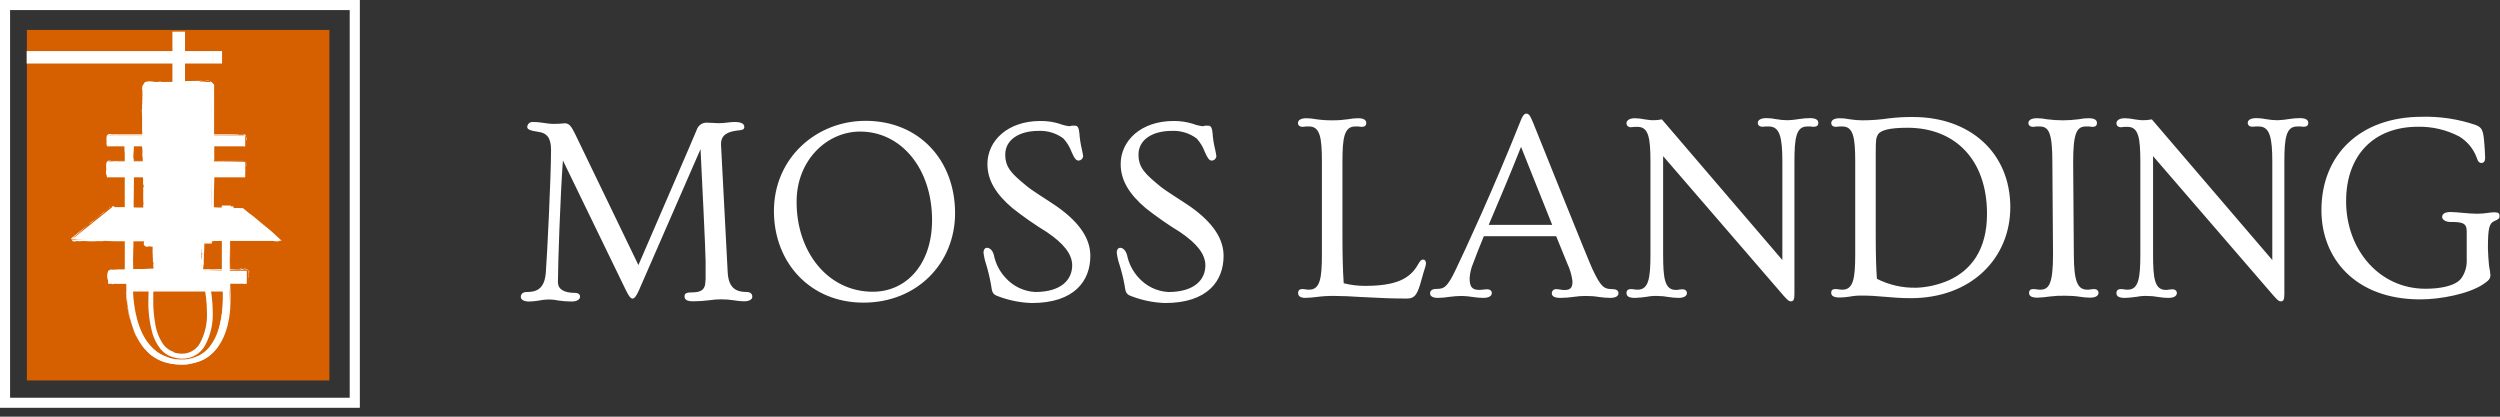 <svg xmlns="http://www.w3.org/2000/svg" width="264" height="44" fill="none">
  <rect width="100%" height="100%" fill="#333333" stroke="none"/>
  <path fill="#fff" d="M55.578 30.837c.9 0 1.905-.164 2.057-2.016.129-1.519.555-10.149.555-13.012 0-1.338-.514-1.753-1.274-1.875-.964-.14-1.239-.275-1.239-.526.003-.076.021-.151.054-.22.033-.069.081-.13.139-.179.058-.05.126-.086.2-.108.073-.022.15-.028.226-.018.911 0 1.396.199 2.168.199.771 0 .882-.058 1.215-.058.444 0 .689.386 1.052 1.122L67.416 27.992c1.239-2.886 5.995-13.836 6.158-14.28.069-.22.206-.413.392-.55.186-.137.411-.21.642-.21.473 0 .97.058 1.297.058.637 0 1.169-.129 1.659-.129.76 0 1.034.21 1.034.514 0 .304-.193.333-.783.397-.847.111-1.753.374-1.671 1.578l.701 13.398c.099 1.864 1.122 2.057 2.016 2.068.362 0 .584.181.584.497s-.374.485-.871.485c-.347-.006-.693-.04-1.034-.099-.465-.076-.936-.114-1.408-.111-.413.001-.825.034-1.233.099-.568.071-1.14.108-1.712.111-.66 0-.9-.193-.9-.514 0-.321.21-.427.759-.427.982 0 1.286-.275 1.414-.812.053-.387.07-.778.053-1.169v-1.297c0-1.04-.415-9.395-.537-11.849l-6.532 14.969c-.263.584-.467.812-.649.812-.181 0-.386-.245-.678-.841l-6.673-13.748c-.275 3.699-.526 11.031-.526 12.854 0 .719.584 1.133 1.835 1.133.292 0 .502.152.502.397 0 .245-.24.514-.9.514-.481-.003-.962-.04-1.437-.111-.263-.06-.531-.093-.8-.099-.408-.008-.816.029-1.215.111-.342.058-.688.091-1.034.099-.514 0-.871-.181-.871-.485 0-.304.222-.508.578-.52Zm35.83-18.078c5.65 0 9.448 4.16 9.448 9.752 0 5.259-3.979 9.448-9.682 9.448-5.58 0-9.448-4.189-9.448-9.67 0-5.621 4.493-9.53 9.681-9.53Zm.76 18.048c3.564 0 6.258-2.921 6.258-7.566 0-5.44-3.26-9.348-7.596-9.348-3.535 0-6.708 3.056-6.708 7.391-.029 5.27 3.272 9.524 8.046 9.524Zm11.964-2.91c-.134-.4-.226-.813-.275-1.233 0-.286.141-.497.374-.497.234 0 .585.21.719.76.181.907.612 1.745 1.245 2.419.802.889 1.924 1.425 3.12 1.49 2.757 0 3.908-1.309 3.908-2.816 0-1.204-.94-2.337-2.67-3.506-1.253-.769-2.46-1.61-3.616-2.518-1.753-1.478-2.665-2.951-2.665-4.674 0-2.448 2.127-4.546 5.592-4.546.697-.008 1.391.094 2.057.304.333.131.683.215 1.04.251.073-.013.145-.033.216-.058.12-.006.241-.006.362 0 .304 0 .397.327.444.8.039.563.125 1.122.257 1.671.07.368.14.648.14.759-.012.119-.065.23-.151.313-.085.083-.197.134-.316.143-.275 0-.444-.21-.748-.9-.195-.531-.49-1.019-.871-1.437-.759-.564-1.69-.846-2.635-.8-2.056 0-3.505.952-3.505 2.501 0 1.42.759 2.086 2.267 3.325.584.502 2.191 1.466 3.213 2.174 2.53 1.794 3.506 3.506 3.506 5.206 0 2.623-1.671 4.972-6.188 4.972-1.209-.038-2.404-.277-3.535-.707-.66-.222-.648-.485-.771-1.256-.128-.723-.3-1.437-.514-2.139Zm14.069.001c-.134-.4-.226-.813-.274-1.233 0-.286.134-.497.374-.497.239 0 .549.21.713.76.185.905.616 1.742 1.244 2.419.803.888 1.924 1.424 3.12 1.49 2.764 0 3.909-1.309 3.909-2.816 0-1.204-.935-2.337-2.664-3.506-1.254-.768-2.462-1.609-3.617-2.518-1.753-1.478-2.664-2.951-2.664-4.674 0-2.448 2.126-4.546 5.591-4.546.697-.007 1.391.095 2.057.304.332.13.68.214 1.034.251.076-.013.15-.032.222-.059.121-.006.242-.006.362 0 .304 0 .398.327.439.8.037.564.125 1.123.262 1.671.071.368.141.648.141.759-.013.12-.067.231-.153.315-.087.084-.201.134-.321.141-.274 0-.438-.21-.742-.9-.194-.531-.49-1.019-.87-1.437-.76-.563-1.691-.846-2.635-.8-2.063 0-3.506.952-3.506 2.501 0 1.42.76 2.086 2.261 3.325.584.502 2.197 1.466 3.22 2.174 2.529 1.794 3.505 3.506 3.505 5.206 0 2.623-1.671 4.972-6.187 4.972-1.2-.041-2.384-.28-3.506-.707-.666-.222-.649-.485-.777-1.256-.134-.724-.313-1.438-.538-2.139Zm19.359 2.623c.12.004.239.017.357.041.105.022.213.032.321.029 1.168 0 1.355-1.215 1.355-3.739v-9.752c0-2.53-.181-3.745-1.355-3.745h-.321c-.118.024-.237.037-.357.041-.304 0-.497-.152-.497-.403 0-.251.223-.508.9-.508.351.007.701.044 1.046.111.559.079 1.124.116 1.689.111.543.005 1.086-.032 1.624-.111.353-.067.71-.104 1.069-.111.66 0 .883.204.883.508 0 .304-.193.403-.497.403-.122-.005-.243-.018-.362-.041h-.304c-1.169 0-1.35 1.215-1.35 3.745v7.8c0 2.004.041 3.687.134 5.013.732.183 1.484.276 2.238.275 3.231 0 4.75-.713 5.621-2.279.21-.368.316-.497.538-.497.222 0 .292.24.292.403-.017.18-.058.357-.123.526-.07.234-.193.584-.345 1.169-.391 1.42-.625 2.016-1.519 2.016-1.496 0-2.711-.041-4.919-.164-1.134-.07-1.894-.111-2.735-.111-.646-.011-1.293.027-1.934.111-.387.054-.777.085-1.168.093-.538 0-.76-.193-.76-.508 0-.316.175-.426.479-.426Zm14.081-.012c.841 0 1.168-.099 2.127-2.127.929-1.934 3.92-8.373 6.771-15.53.135-.356.345-.853.62-.853.274 0 .403.14.748.982 1.045 2.583 5.813 14.502 6.251 15.425.912 1.946 1.233 2.109 2.104 2.127.456 0 .648.164.648.438 0 .275-.263.485-.87.485-.391-.006-.782-.037-1.169-.093-.475-.079-.956-.116-1.437-.111-.411-.001-.821.03-1.227.093-.476.071-.956.108-1.437.111-.666 0-.9-.193-.9-.508.003-.061.018-.12.045-.175.027-.055.065-.103.112-.142.046-.039.101-.068.159-.085.059-.017.12-.021.18-.013.15.004.298.022.445.053.126.026.256.04.385.041.707 0 .859-.304.859-.923-.085-.656-.273-1.295-.555-1.893l-1.169-2.869h-7.636c-.438 1.075-.83 2.027-1.116 2.828-.22.507-.351 1.049-.386 1.601 0 .9.234 1.244 1.023 1.244.137 0.0.273-.009.409-.029.137-.025.275-.039.415-.041.292 0 .496.152.496.403 0 .251-.234.508-.894.508-.37-.004-.739-.035-1.104-.093-.387-.064-.777-.101-1.169-.111-.434.004-.867.035-1.297.093-.406.065-.816.102-1.227.111-.584 0-.829-.204-.829-.468 0-.263.175-.467.625-.479Zm12.27-6.766-3.29-8.233c-1.244 3.149-2.442 5.925-3.412 8.233h6.702Zm8.343 6.778c.12.004.239.017.357.041.105.022.213.032.321.029 1.169 0 1.356-1.215 1.356-3.739v-9.722c0-2.53-.181-3.734-1.356-3.734-.115-.008-.23-.008-.345 0-.11.021-.221.035-.333.041-.303 0-.496-.164-.496-.415 0-.251.222-.537.9-.537.351.008.702.049 1.045.123.234.029.585.088.76.088.347.007.694-.022 1.034-.088l12.72 14.852V17.101c0-2.53-.245-3.745-1.42-3.745-.111-.006-.222-.006-.333 0-.114.016-.229.026-.345.029-.292 0-.496-.152-.496-.403 0-.251.222-.508.9-.508.351.001.702.038 1.045.111.401.073.808.111 1.216.111.413-.015.825-.058 1.233-.129.365-.058.734-.09 1.104-.093.66 0 .894.204.894.508 0 .304-.205.403-.497.403-.093 0-.193 0-.304-.029-.124-.007-.249-.007-.374 0-1.168 0-1.349 1.215-1.349 3.745v13.947c0 .619-.111.771-.363.771-.251 0-.344-.123-.771-.584l-12.731-14.747v10.389c0 2.524.163 3.739 1.349 3.739.103.004.205-.006.304-.029.12-.022.241-.036.363-.041.303 0 .496.152.496.403s-.222.508-.882.508c-.356-.004-.712-.035-1.063-.093-.397-.076-.8-.114-1.204-.111-.353-.015-.706.013-1.052.082-.424.066-.851.107-1.279.123-.678 0-.9-.193-.9-.508s.193-.426.496-.426Zm21.623 0c.12.004.239.017.357.041.105.022.213.032.321.029 1.169 0 1.356-1.215 1.356-3.739v-9.752c0-2.53-.181-3.745-1.356-3.745h-.321c-.118.024-.237.037-.357.041-.303 0-.496-.152-.496-.403 0-.251.222-.508.9-.508.351.001.702.038 1.045.111.439.07.883.107 1.327.111.942-0 1.884-.07 2.816-.21.849-.104 1.704-.15 2.559-.14 5.989 0 10.26 3.757 10.26 9.53 0 5.294-4.031 9.6-10.517 9.6-1.075 0-1.963-.082-2.816-.152-.748-.07-1.519-.123-2.308-.123-.445-.008-.889.029-1.326.111-.346.058-.696.089-1.046.093-.678 0-.9-.193-.9-.508s.199-.386.502-.386Zm8.455-.134c1.194-.042 2.37-.31 3.465-.789 2.29-1.034 4.031-3.161 4.031-7.011 0-5.784-3.424-9.097-8.396-9.097-1.986 0-2.857.286-3.12.713-.193.321-.234.584-.234 1.841v8.823c0 2.115.041 3.33.123 4.575 1.279.649 2.698.972 4.131.941v.006Zm12.434.134c.122.004.243.017.362.041.104.023.21.032.316.029.952 0 1.355-.66 1.355-3.739l-.07-9.752c0-3.149-.403-3.745-1.355-3.745h-.316c-.117.023-.237.037-.356.041-.304 0-.503-.152-.503-.403 0-.251.222-.508.9-.508.353.001.706.038 1.052.111.558.07 1.12.107 1.682.111.555-.004 1.109-.041 1.66-.111.35-.073.706-.11 1.063-.111.66 0 .882.204.882.508 0 .304-.192.403-.496.403-.122-.005-.243-.018-.362-.041h-.304c-.964 0-1.35.666-1.35 3.745l.07 9.752c0 3.091.479 3.739 1.449 3.739.102.004.204-.006.304-.029.118-.023.237-.036.356-.041.304 0 .497.152.497.403 0 .251-.222.508-.882.508-.357-.004-.712-.035-1.064-.093-.53-.079-1.065-.116-1.601-.111-.534-.012-1.07.015-1.6.082-.426.066-.855.107-1.286.123-.678 0-.9-.193-.9-.508s.193-.403.497-.403Zm9.227 0c.119.004.239.017.356.041.106.022.214.032.322.029 1.168 0 1.349-1.215 1.349-3.739v-9.722c0-2.53-.175-3.734-1.349-3.734-.115-.008-.23-.008-.345 0-.11.021-.221.035-.333.041-.304 0-.497-.164-.497-.415 0-.251.216-.537.894-.537.354.007.706.049 1.052.123.233.029.584.088.759.088.347.007.694-.022 1.034-.088l12.72 14.852V17.101c0-2.53-.245-3.745-1.42-3.745-.11-.006-.222-.006-.333 0-.114.016-.229.026-.344.029-.292 0-.497-.152-.497-.403 0-.251.222-.508.894-.508.353.001.706.038 1.052.111.401.073.807.111 1.215.111.412-.015.821-.058 1.227-.129.365-.058.734-.089 1.104-.093.666 0 .9.204.9.508 0 .304-.204.403-.497.403-.101-.004-.203-.014-.303-.029-.125-.007-.25-.007-.374 0-1.169 0-1.35 1.215-1.35 3.745v13.947c0 .619-.111.771-.362.771s-.345-.123-.771-.584l-12.732-14.747v10.389c0 2.524.164 3.739 1.35 3.739.102.004.204-.006.304-.029.119-.022.24-.036.362-.041.304 0 .496.152.496.403s-.222.508-.888.508c-.356-.004-.711-.035-1.063-.093-.395-.076-.796-.114-1.198-.111-.352-.015-.705.013-1.052.082-.425.066-.854.107-1.285.123-.678 0-.894-.193-.894-.508s.193-.426.497-.426Zm31.743-18.189c1.927-.052 3.848.239 5.673.859.549.222.771.397.882 1.396.082.73.141 1.835.141 2.086 0 .345-.152.538-.374.538s-.404-.14-.526-.584c-.347-.928-.998-1.71-1.847-2.22-1.339-.698-2.831-1.049-4.341-1.022-4.674 0-7.595 3.009-7.595 7.859 0 5.124 3.505 9.249 8.384 9.249 1.601 0 3.161-.304 3.769-1.087.408-.571.614-1.262.584-1.963v-2.997c0-.911-.468-1.005-1.7-1.005-.538 0-.894-.251-.894-.526 0-.275.204-.514.853-.526.777 0 1.811.181 2.863.181.841 0 1.227-.152 1.805-.152.444 0 .538.134.538.397 0 .263-.135.345-.538.526-.537.234-.689.689-.689 2.875 0 .438.081 1.542.122 1.893.066.304.113.613.141.923 0 .386-.152.584-.789 1.005-1.531.999-4.447 1.578-6.626 1.578-6.935 0-10.429-4.417-10.429-9.389-.018-5.942 4.154-9.892 10.593-9.892Z"/>
  <g clip-path="url(#a)">
    <path fill="#fff" d="M37.465 42.536v-.535H1.064V1.064H36.93V42.536h.535v-.535.535H38V0H0v43.065h38v-.529h-.535Z"/>
    <path fill="#D65F00" d="M34.511 39.896H3.117V3.437H34.511V39.896Z"/>
    <path fill="#D65F00" d="M34.511 39.895v-.273H3.396V3.716H34.232v36.18h.279v-.273.273h.273V3.163H2.838V40.175H34.785v-.279h-.273Z"/>
    <path fill="#fff" d="M23.206 5.641H3.069v.826H23.206v-.826Z"/>
    <path fill="#fff" d="M23.206 6.466v-.244H3.314v-.331h19.642v.576h.25v-.244.244h.244V5.396H2.819v1.314H23.45v-.244h-.244Zm.721 23.323h-9.967v.919h9.967v-.919Z"/>
    <path fill="#fff" d="M23.929 30.708v-.07h-9.891v-.773h9.816v.843h.076v-.07.07h.075v-.994H13.887v1.07h10.118v-.076h-.075Zm-1.56-4.989h-7.088V8.652h7.088V25.719Zm-.436.099c.174 0-.093-.041.111 0h-.111Z"/>
    <path fill="#fff" d="M22.422 24.823c-.116-.582 0-1.308-.076-1.925 0-.07.064 0 .052-.145-.081-.754-.081-1.514 0-2.268v.046c0-.14-.047-.308-.035-.459-.035-.035 0-.262-.041-.326-.041-.064.041-.052.058-.128l-.041-.081c-.039-.295-.052-.593-.041-.89-.058-.512-.046-1.163-.07-1.744h.058c-.041-.029-.052-.209-.064-.361-.012-.151-.035-.262 0-.442-.041-.134 0-.198 0-.302l.035-.087c-.058-.058.035-.192 0-.302v-.256c0-.227 0-.36-.029-.355l.029.058c0 .052 0 .105.046.035-.052-.739-.041-1.506-.041-2.25.005-.054.019-.107.041-.157.009-.116.009-.233 0-.349v-.087c0-.134-.052-.145 0-.297 0 .058 0 .081.046.058-.031-.147-.047-.297-.046-.448v.052c-.041-.163 0-.296 0-.442v.052c.029-.227-.058-.064-.041-.268l.035.041c-.035-.223-.052-.449-.052-.674v-.64c0-.081.064 0 .052-.186 0 0 0-.064-.035-.134-.035-.07 0-.18-.046-.105 0-.105.076-.651-.035-.424.081 0-.087-.064.064-.07l-.116-.035h.081-.366c-.163.058-.333.093-.506.105.11 0-.058-.058 0-.07l-.326.105h-.122l-.081.035h.023c-.093 0-.262 0-.285-.041-.023-.041.128 0 .041 0H20.3c-.093 0-.273 0-.174.052h.046c-.12.03-.243.043-.366.041l.058-.041-.582.076.111-.035c-.13-.012-.26-.012-.39 0-.133.017-.268.017-.401 0-.128 0-.122-.041-.209 0-.087.041-.105 0-.192 0h.052c-.298.026-.598.026-.895 0-.076.031-.157.048-.238.052l.029-.035c-.064 0-.221 0-.233-.029-.012-.029.076 0 .209 0h.14-.221c-.127.017-.257.017-.384 0h.058-.058c-.068-.005-.136-.005-.203 0h-.413v-.047l-.192.064c0 .035-.058.035-.122 0-.053-.015-.11-.015-.163 0h-.081c-.081 0-.174.041 0-.174.01.073.01.148 0 .221.015.131.015.264 0 .395V9.123c-.015.067-.015.136 0 .204-.029.093-.05.188-.064.285 0 .099.041.099.058.099-.064.116.041.36 0 .512 0-.046 0-.186-.046-.081-.046.105.046.238 0 .424l.052-.046c-.035.087.035.279 0 .262-.035-.017 0 .221.035.204.008.316-.016.631-.07.942l.029.134v-.128.052c0 .093 0 .169-.058.081-.035.215.087.221.064.494v.087l.035.151c0 .134 0 .122-.058.111h-.029c-.001.086.011.173.035.256l-.046.116c.035-.087 0 .076 0 .122v-.046.18c.022-.06.034-.123.035-.186l.029.256c-.041 0 0 .151 0 .227v.198-.116c0 .058-.046.052 0 .169.046.116.076 0 .052.145l-.041-.087v.157h.035l.052.279v.244c-.024.098-.024.199 0 .297-.011.077-.011.155 0 .233 0 .128-.128.046-.081.186.046.14.058.203.081.151.015.238.015.477 0 .715v.081c.027.333.027.667 0 1 0-.099-.035 0-.052 0-.017 0 0 .099 0 .128 0 .029.047 0 .058-.093.024.209.024.419 0 .628v.035c0 .035-.052.134-.035.25h.029l-.029.076c0 .046.058.052.035.163l-.035.035c.037.134.051.274.041.413l-.041.105c0 .052.029.145.041.052-.004.144-.025.286-.064.424.077.451.107.909.087 1.367 0 .116.035.058 0 .14 0 0 0 .041-.041 0 0 .169.035.215.046.326v-.07.262h-.07v.099c0 .064-.046 0-.07-.076-.023-.076-.052-.145-.081-.076v.076l-.041-.041c0-.052 0-.111 0 0s.087.192.105.099c0 .215.105.099.099.331v-.14c-.035.11 0 .215 0 .314 0-.105.058 0 .07.052s0 .041 0 0v.064c0 .064.046.18.064.046.052.058 0 .174 0 .262h-.052c0-.035-.046-.07-.058.035l-.105.14c0 .058.035.111.07.058 0 .07-.041.076-.064 0 0 .105.07.25 0 .285l.035.035-.041.128c0 .093.052.291 0 .285-.052-.006 0 .233.041.157s0-.151 0-.221c-.046.093 0 .186 0 .262v.174h-.029l.035.046c0 .18-.064.041-.052.215v-.134c-.003.058-.003.116 0 .174l.099.122c0 .099-.035.041 0 .14l-.035-.128s-.052.087-.052.215.058.215.07.081c0 .07 0 .163-.041.111v.058c0-.012 0 0 .035.046s-.052.221-.087.32l-.052-.134v.087c0-.064 0-.041-.041 0h-.035v.192c.041-.099.07 0 .093.052.023.052.046.122.076.099-.238-.238-.215-.186-.128-.134.087.052.157.076.204 0-.041 0 .081-.07-.076-.052.04.013.082.013.122 0 .026-.011.053-.017.081-.017.028 0 .056.006.081.017-.134 0 .14.064-.052.105h-.134c.064 0 0 .064.14.064.14 0 .227 0 .209-.041h-.064.174c.022.013.047.019.073.019.025 0 .051-.007.073-.019-.122 0-.151-.035-.145-.064h.419l.105.052c-.05.011-.101.011-.151 0-.075 0-.145 0-.128.035h.14c.06-.009.12-.009.18 0h-.099c.052 0 .105.099.302.041.105 0 0 0 0-.047.227 0 .291-.035.436-.041 0 .052.262 0 .099.058-.157-.038-.32-.038-.477 0 .041.035 0 .029-.064.029h-.163c.18 0 .169.064.198.099h.128l-.047-.076c.17.014.341 0.0.506-.041.07 0 .047.052-.029.058h.721c-.145-.058.256 0 .157-.058-.099-.058-.227-.058-.163-.087.064-.029 0 .029 0 .041h.256c-.221 0-.046.076-.087.122.163 0 0 .029.151.029l.529-.052c.25.02.5.02.75 0 .105 0 .035.075.145.081.111.006-.093-.058.099 0h.099c.111 0 .256 0 .297-.041l-.064.058h.105s.041.035 0 .046c.125.021.253.021.378 0l-.081-.035c.112-.011.225-.011.337 0h.25v.035h.128c0 .035.087.052.151.029l-.332.081c-.093 0 .099-.041.046-.076h-.285c.046.009.093.009.14 0 0 .046-.087.041-.145.076h.105c-.096.014-.194.014-.291 0 .087 0-.046 0 0-.041s-.14.052-.296.041c-.086-.02-.176-.02-.262 0-.077.009-.155.009-.233 0l.291-.093c-.042-.008-.086-.008-.128 0-.041.004-.082.004-.122 0-.074.052-.16.084-.25.093-.14 0-.14.058-.314.052h-.849v-.029c-.192.035-.387.053-.582.052-.132-.012-.264-.012-.395 0-.131.019-.264.019-.395 0-.517 0-.977.046-1.512.035l.087-.046c-.013.008-.028.013-.044.013-.015 0-.031-.004-.044-.013h-.07c.11.035-.128.046-.198.07-.582-.174-.169-.529-.337-.727h.029c-.032-.247-.032-.497 0-.744.026-.048.038-.102.035-.157-.037-.143-.062-.289-.076-.436-.001-.194.011-.389.035-.582-.07-.582-.029-1.163-.07-1.791l.035-.046c-.076-.582 0-1.314-.041-1.82l.058.052c0-.157 0-.36-.058-.32-.016-.166-.016-.334 0-.5.001-.111-.011-.223-.035-.331.017-.25.017-.5 0-.75v.076c0 .035.035.041.041-.035.006-.075 0-.419-.058-.308.046-.326 0-.762 0-1.076l-.035-.087c.017-.271.017-.543 0-.814v-.046c0-.046 0 0-.035-.087-.041-.465.035-.936.029-1.361-.041-.744 0-1.529-.029-2.244-.058-.238.052-.582 0-.756 0-.058 0-.215.035-.174-.041-.192.035-.535 0-.814v.07c.035-.279 0-.523 0-.82v.093c0-.116-.058-.267 0-.331.058-.064-.035-.047-.035 0 .256-.698.709-.634 1.163-.581.236.064.485.064.721 0 .483.041 0 .116.407.07h.029c.058-.01.117-.01.174 0 .051.02.107.02.157 0l.07-.052c.191.038.387.05.582.035.273-.064.582 0 .82-.105l2.215-.035c.125.05.265.05.39 0 .209-.064.419-.128.89.407V14.374c-.056.244-.068.496-.035.744l.052.302v1.605c0-.087-.046-.134-.041 0v.111c0 .07 0 .151.047.075.041 1.407-.058 2.785-.047 4.163v1.163c-.083 1.021-.109 2.046-.076 3.07-.106-.175-.159-.377-.151-.582"/>
    <path fill="#fff" d="M21.725 25.818c-.041 0-.163-.041-.064-.07l.064.07Zm-3.269-.261-.058-.018.11-.006-.052.023Zm-.837-.018c.095-.032.196-.046.296-.041l-.296.041Zm-.778-.087c-.07 0-.047-.029.041-.029l-.041.029Zm-1.396-14.997.012.081-.023-.012.012-.07Zm4.303-1.64h.07c-.075.023.029-.006-.07 0Zm2.564.599v-.023l.046.006-.046.017Zm3.582 6.036H11.286V14.293H25.893v1.157Zm.099-.105.006-.012-.017-.041.012.052Zm-.04-.25.041.145c.023-.052-.041-.105-.041-.145Zm0-.047c.007-.015.01-.03.01-.046 0-.016-.004-.032-.01-.046v.093Z"/>
    <path fill="#fff" d="M20.265 14.304c.149-.012.299-.012.448 0h.32l1.925-.035h.105c.093.012.186.012.279 0 .071-.009.144-.009.215 0h.035l1.582-.035c.477-.203 1.012.058.814.663 0-.145-.029-.268 0-.401v-.122c-.01-.041-.03-.079-.057-.112-.027-.033-.061-.059-.1-.077-.038-.018-.08-.027-.123-.026-.042 0-.084.01-.122.029-.064.02-.133.02-.198 0h-2.623c-.223.015-.446.015-.669 0h-.506c-.163.009-.326.009-.488 0h-3.041c-1.111 0-2.082-.046-3.163 0h-3.105c-.582-.192-.582.372-.529.843-.099.442.244.39.581.337.16-.041.328-.041.488 0h4.408c.254.017.508.017.762 0 .248-.018.496-.018.744 0 .885.055 1.772.055 2.657 0h2.448c.223-.017.446-.017.669 0h.582c.073.014.148.014.221 0 .068-.021.141-.021.209 0h.512c.058 0 .122 0 .122.029s.081 0-.035.035h.18c0-.029.081-.052 0-.07h-.035c-.081-.009-.16-.024-.238-.046h-1.419c-.122-.029-.247-.042-.372-.041-.055-.017-.114-.017-.169 0-.055.017-.114.017-.169 0h-.145c-.067-.016-.137-.016-.203 0h-.785c-.099.012-.198.012-.297 0-.11-.013-.221-.013-.331 0-.182-.012-.365-.012-.547 0-.209-.013-.419-.013-.628 0-.08-.029-.165-.045-.25-.046-.145 0-.436 0-.657.035h-.192c-.674.049-1.35.049-2.024 0l-.268.07h-.436c-.068-.009-.136-.009-.203 0h-.087.052l-3.146.035h.041-.994c-.07.005-.14.005-.209 0-.06-.024-.126-.024-.186 0-.744.221-.582-.268-.582-.878-.064-.227.256-.209.582-.186.175.028.354.028.529 0h2.506c.219-.015.438-.015.657 0 .232.02.466.02.698 0h-.035.326c.157-.017.314-.017.471 0 .153.015.307.015.459 0h-.029c.097-.006.194-.006.291 0 .211.018.423.018.634 0h.349-.035c.122-.009.244-.009.366 0h1.186m5.605 4.42H11.286v-1.628H25.893v1.628Zm.099-.105.006-.012-.017-.041.012.052Zm-.04-.261.041.151c.023-.052-.041-.105-.041-.151Zm0-.047c.007-.015.01-.03.01-.046s-.004-.032-.01-.046v.093Z"/>
    <path fill="#fff" d="M20.538 17.095c.155-.012.31-.012.465 0h.297l1.983-.035h.105c.097.012.194.012.291 0 .073-.009.148-.009.221 0h.035l1.634-.035c.797-.128.233.779.395 1.122 0-.151-.029-.273 0-.413v-.122c-.076-.203.157-.448-.18-.616h-2.681c-.228.021-.458.021-.686 0h-.535c-.169.009-.337.009-.506 0h-3.128c-1.163 0-2.146-.047-3.256 0h-3.221c-.622-.192-.582.39-.547.872-.116.582.035.959.669.773h4.571c.261.017.524.017.785 0 .258-.017.516-.017.773 0 .91.061 1.823.061 2.733 0h2.524c.228-.02.458-.02.686 0h.582c.075.012.152.012.227 0 .07-.021.145-.021.215 0h.651s.087 0-.035.041h.186c0-.029.081-.052 0-.076h-.041c-.083-.009-.164-.024-.244-.046h-1.43c-.126-.031-.255-.045-.384-.041-.055-.015-.113-.015-.169 0-.057.017-.117.017-.174 0h-.145c-.071-.01-.144-.01-.215 0h-.808c-.103.006-.206.006-.308 0-.112-.015-.225-.015-.337 0-.194-.016-.388-.016-.582 0-.218-.002-.435.01-.651.035-.081-.033-.168-.048-.256-.046h-.872c-.695.046-1.393.046-2.088 0l-.279.07h-.36c-.054.006-.109.006-.163 0-.07-.006-.14-.006-.209 0h-.081.046l-3.239.029h.041-.93c-.07.009-.14.009-.209 0-.065-.018-.133-.018-.198 0-.343.041-.105-.93-.169-1.343-.064-.238.267-.215.611-.192.179.028.362.028.541 0h2.588c.227-.018.454-.018.68 0 .238.017.477.017.715 0h-.035.337c.161-.017.322-.017.483 0 .157.015.314.015.471 0 .101-.006.202-.006.302 0h-.035c.219.018.438.018.657 0h.361l-.035.023c.126-.009.252-.009.378 0h1.221"/>
    <path fill="#fff" d="M14.049 29.336h-.872V15.02h.872v14.316Zm.099-.105.006-.012-.018-.041.012.052Zm-.042-.244.041.14c.023-.047-.052-.099-.041-.14Zm.007-.041c.007-.015.01-.03.01-.047 0-.016-.004-.032-.01-.046v.093Z"/>
    <path fill="#fff" d="M14.031 22.8v.756l.029 1.855v.099c-.029.134 0 .39 0 .471v.035l.035 1.524c.023.442.023.884 0 1.326v-.384c0-.093-.029 0 0-.116v-3.105c-.046-.331 0-.733 0-1.128v-.599c.041-.924 0-1.872.029-2.814 0-1.064.046-2 0-3.041v-.855c-.209-.541.395-1.82-.424-1.779-1.023-.134-.279 1.489-.5 2.146 0 .698-.029 1.367 0 2.064.029.698.058 1.471 0 2.192-.046.448.052 1.035 0 1.454-.055.852-.055 1.707 0 2.558 0 .797.041 1.587 0 2.361.035.36-.041.767-.029 1.163-.019.139-.019.28 0 .419h-.035c.023.013.049.019.076.019.026 0 .052-.007.076-.019h.477s.082 0-.035.041h.174c0-.029.076-.052 0-.076h-.035c-.077-.009-.153-.025-.227-.046h-.296c-.134.18-.041-.424-.07-.582 0-.035 0-.215-.029-.151.031-.117.045-.239.041-.36.041-.151-.041-.18 0-.32-.035 0 0-.256-.035-.337v-1.332c.012-.174.012-.349 0-.523.002-.204-.01-.408-.035-.611.032-.075.048-.157.047-.238v-.814c-.046-.65-.046-1.303 0-1.954l-.07-.262v-.773.052-3.03.035-.954c0-.18.035-.291 0-.378v-1.529c-.221-.238 1.023-.337.797.058.029.581 0 1.163 0 1.744v.657c.046.413-.041.872 0 1.302v-.029.308c.058.297 0 .535 0 .895v.25c-.017.316-.017.632 0 .948v-.035 1.494m10.409 6.379.006-.012-.012-.041.006.052Zm-.035-.244.047.14c.012-.047-.064-.099-.047-.14Zm.005-.041c.007-.015.01-.03.01-.047 0-.016-.004-.032-.01-.046v.093Zm-12.654-7.216-.023.006-.023.058.046-.064Zm-.256.29h.029l.116-.209c-.111.029-.07.192-.145.209Zm-.046.035c-.024.01-.044.026-.059.046-.015.02-.025.044-.028.07l.087-.116Zm9.462 7.42c.076 0-.035-.035.046 0h-.046Zm-1.443-.244-.023-.012.046-.012-.023.023Zm-.349-.012.128-.041-.128.041Zm-1.366-.069h-.029l.017-.029.012.029Zm1.919-5.036h-.012v-.046l.012.046Z"/>
    <path fill="#fff" d="M26.063 28.592H11.415v1.372h14.648v-1.372Zm.198 1.163.012-.018-.029-.035.017.052Zm-.071-.256.087.151c.029-.058-.122-.111-.087-.151Zm.012-.047c.005-.017.005-.036-.002-.052-.006-.017-.018-.031-.033-.041l.035.093Z"/>
    <path fill="#fff" d="M20.485 28.615v.035c.265-.025.531-.034.797-.029.669 0 1.285-.041 1.948-.064h.099c.14.052.407-.035.494 0l.035-.046 1.599-.064v.041c.279.029.343-.227.802.111v.698h.047c0-.151-.058-.273 0-.407 0-.099-.058 0 0-.122.128-.262-.582-.523-.582-.343-.046-.047-.221 0-.302-.047-.081-.046-.105 0-.128.047h-2.216c-.387.029-.776.029-1.163 0-.164.018-.33.018-.494 0l-.134.041c-.971-.087-1.966-.029-2.948-.058-1.063-.076-2.13-.076-3.192 0h-.977c-.733.081-1.529 0-2.239.076-.971-.296-.75 2.093.349 1.407.733-.041 1.436.058 2.169.029.733-.029 1.541-.105 2.326-.046.471.087 1.082-.105 1.524 0 .891.102 1.792.09 2.681-.035.832.052 1.663-.081 2.471 0 .412-.001.823.021 1.233.064.151.07.337-.099.436 0 .081.052.186-.128.238-.064.099 0 0 .029.087.041.087.012 0-.052.07-.035.07.017.238 0 .244.099-.052 0 .087.047-.035.07l.186-.046c0-.052.075-.099 0-.14v.035l-.041-.046c-.128 0-.145-.064-.238-.087-.064.046-.151 0-.203 0 0-.046-.145.093-.105 0h-.867c-.041.035-.227 0-.163.058-.115-.058-.243-.086-.372-.081-.157-.081-.186.081-.337 0 0 .076-.268 0-.355.064v-.046h-.791c-.209 0-.465-.029-.634.058-.192-.033-.389-.033-.582 0-.213-.005-.426.016-.634.064-.064-.087-.157-.07-.256-.093-.099-.023-.436 0-.657.064-.035-.041-.18 0-.192-.041-.679.096-1.368.096-2.047 0l-.273.14c-.116 0-.233-.047-.355-.035-.116 0-.233-.046-.366 0h-.081l.046-.041c-1.035 0-2.105.081-3.169.07h.035l-.203.035c-.262-.035-.535 0-.791 0v-.035c-.192.052-.308-.07-.401.035v-.035c-.802.273-.134-.547-.337-1.029-.203-.302.756-.07 1.076-.192.582-.07 1.227 0 1.849 0h.686c.436-.087.913.087 1.367 0l-.035.035c.07-.052.273 0 .25-.07h.081c.302-.11.582.058.936 0h-.029c.096-.017.195-.017.291 0 .33.041.664.041.994 0l-.035.041c.221-.015.442-.015.663 0h.105v.041l.744-.116ZM19.316 3.564h-.89v5.507h.89V3.564Z"/>
    <path fill="#fff" d="M19.318 9.066v-.221h-.669V3.786h.448v5.28h.221v-.221.221h.221V3.344H18.207v5.943h1.332v-.221h-.221Zm1.941 6.949.006.018-.012-.058.006.041Zm-7.89 13.81s-.535 8.681 5.728 8.681 5.047-8.681 5.047-8.681l-.674-.134s1.012 8.484-4.442 8.28c-5.454-.204-4.983-8.28-4.983-8.28l-.674.134Z"/>
    <path fill="#fff" d="M13.473 29.906h.023l.052-.023-.075.023Zm.355-.105-.203.087c.081 0 .116-.093.203-.087Zm.064-.011c.047-.001.092-.017.128-.046l-.128.046Z"/>
    <path fill="#fff" d="M17.479 37.622c-.36-.127-.697-.309-1-.541-.734-.596-1.306-1.368-1.663-2.244l-.076-.128c-.094-.222-.176-.449-.244-.68 0-.058-.041-.076-.035-.041-.233-.744-.398-1.506-.494-2.279v-.035c-.103-.667-.136-1.344-.099-2.018 0 0 0 .064 0 0v.582c0 .14.029 0 0 .174-.029.174 0 0 0 0 .002.302.025.603.07.901-.008.147-.008.295 0 .442.006.062.021.123.046.18.128 1.106.439 2.182.919 3.187.26.516.574 1.004.936 1.454.134.145.366.32.535.488l.163.11c.594.413 1.276.682 1.992.783.716.101 1.446.032 2.131-.201 1.576-.628 2.326-2.134 2.605-3.663.099-.425.17-.857.215-1.291.122-1 0-2.373.07-3.111 1.163.291.488 2.402.547 3.489-.117 1.045-.439 2.057-.948 2.977-.529.988-1.428 1.726-2.5 2.053-.706.221-1.452.287-2.186.192-1.293-.149-2.486-.77-3.349-1.744-.73-.959-1.224-2.077-1.442-3.262-.129-.584-.211-1.177-.244-1.774 0-.221-.093-.488-.041-.628 0-.116-.07-.273-.046-.343v-.233c0-.105 0-.349.046-.355.046-.006 0-.122.035.052v-.268c-.029 0-.047-.116-.076.029v.052c-.009.119-.025.237-.046.355.014.098.014.198 0 .297 0 .046.052.215 0 .157 0 .39.058.832.11 1.256 0 .058.041.332.058.233-.007.183.008.367.046.547 0 .233.093.262.081.483.041.029.081.39.157.5v.029c.081.384.244.791.343 1.105.099.314.273.64.419.837.13.238.271.469.424.692.194.244.404.475.628.692.072.102.158.194.256.273.25.21.528.384.826.517l.244.151c.944.354 1.954.497 2.96.419l.384-.105.506-.122c.157-.064.343-.076.517-.163l.111-.07-.058.052c1.442-.634 2.326-2.122 2.698-3.617v.058l.058-.296c.091-.373.157-.752.198-1.134.031-.192.046-.387.047-.582.043-.775.043-1.551 0-2.326.017-.081.014-.165-.009-.245-.023-.08-.064-.153-.122-.213-.057-.06-.128-.105-.207-.132-.079-.027-.163-.034-.244-.021-.384 0-.058.582-.116.855.051.893.012 1.789-.116 2.675-.076.366-.081.616-.18.983-.141.644-.374 1.265-.692 1.843v-.046c0 .111-.227.326-.163.32l-.081.087c-.264.448-.636.824-1.081 1.093-.122.076-.262.169-.36.215l.035-.029c-.43.213-.895.346-1.372.395h.052c-.318.044-.641.044-.96 0h-.157c-.368-.051-.725-.161-1.058-.326Z"/>
    <path fill="#fff" fill-rule="evenodd" d="M18.346 37.163c-.428-.139-.803-.405-1.076-.762-.453-.647-.751-1.389-.872-2.169-.149-.823-.222-1.658-.215-2.495 0-.582 0-1.064.058-1.419 0-.169 0-.314.035-.413h.116c.531-.061 1.065-.086 1.599-.076 1.262 0 2.774.07 3.431.07h.075c.227 1.002.346 2.025.355 3.053.057 1.132-.193 2.259-.721 3.262-.184.343-.457.629-.791.829-.334.2-.716.305-1.104.305-.302-.002-.602-.049-.89-.14v-.047Zm3.175-7.757.169.157-.163-.157h-.006Zm-.262-1.489.035.128-.035.041v-.169Zm0-1.744c.005.057.017.114.035.169.052.134-.052.273.047.366l.041.035-.058.052.041.14h-.064c0 .064.052.128.041.186-.029.119-.05.239-.064.36v-1.279l-.018-.029Zm-5.466-.791h.273-.326.052Zm8.571-3.663c-.009.066-.009.132 0 .198v-.215h-.948v.215h-.337c-1.088-.087-2.18-.087-3.268 0h-5.367c-.267 0-.541-.046-.808-.041-.111-.026-.226-.026-.337 0h-.308c-.062-.023-.13-.023-.192 0h-.68l-.058-.052c.076 0-.128-.041.052-.064l-.273.041-.041.111-4.233 3.39c.061-.08.138-.145.227-.192v-.064l1.826-1.553h.052c.494-.48 1.025-.921 1.587-1.32-.198.116-.285.291-.465.39v-.035c-.116.081 0 .064-.116.134h-.035c-.242.18-.473.375-.692.582-.087 0-.262.209-.378.25-.116.041-.116.105-.122.151l-1.303 1.012-.64.529.058.111h-.029 1.308l-.814.029h.035l-.157.035h.029c-.119-.018-.241-.018-.361 0 .134.186.285.151.436.116.096-.032.2-.032.297 0 .335-.033.671-.033 1.006 0 .252.015.504.015.756 0 .244-.018.489-.018.733 0l.203-.041c.884.052 1.785.052 2.681.046h2.431c-.015.265-.015.531 0 .797-.013.194-.013.388 0 .581l.041.035h-.035c.011.11.011.221 0 .332l.035.041c-.052.128 0 .308 0 .442.076-.041.041.081.058.134h-.041c.017.094.017.191 0 .285 0 .058.046.076.035.14-.012.064 0 .14 0 .204 0 .064.081.07.064.134h-.064c.041.198 0 .488.041.727l-.099.029c-.069.016-.136.041-.198.076l-.099.093c-.041.045-.068.102-.076.163-.079.679-.118 1.363-.116 2.047-.023 1.178.126 2.354.442 3.489.16.551.42 1.067.767 1.524.337.453.809.787 1.349.954.342.11.699.167 1.058.169.484.002.96-.127 1.378-.372.417-.246.761-.599.995-1.023.585-1.094.866-2.325.814-3.564-.017-1.153-.158-2.301-.419-3.425l-.035-.075-.268.105v-.227h-.506v-1.163c.035.244-.046.512.052.721.006.05.023.098.05.14.027.042.064.078.107.104-.033-.426-.008-.854.076-1.273-.017-.159-.017-.318 0-.477 0-.582.081-1.163.041-1.744h-.041l-.035-.046h.047v-.105c.506-.029 1.047 0 1.57 0h.32v3.564c-.012.095-.012.19 0 .285v.116h.611c.006 0 .058 0 0 .041h.151v-.041h.076v-3.948.046c-.029.14 0 .395 0 .477v.035l.035 1.524c.023.442.023.884 0 1.326v-3.437h4.495c.488.081.715.058.767-.029h.192l-.116-.093-.087-.076c-.473-.467-.972-.908-1.494-1.32-.582-.454-1.21-1.052-1.855-1.494l-.547-.454h-.326c-.223-.018-.446-.018-.669 0 .011-.06.011-.121 0-.18h-.279" clip-rule="evenodd"/>
  </g>
  <defs>
    <clipPath id="a">
      <path fill="#fff" d="M0 0h38v43.065H0z"/>
    </clipPath>
  </defs>
</svg>

